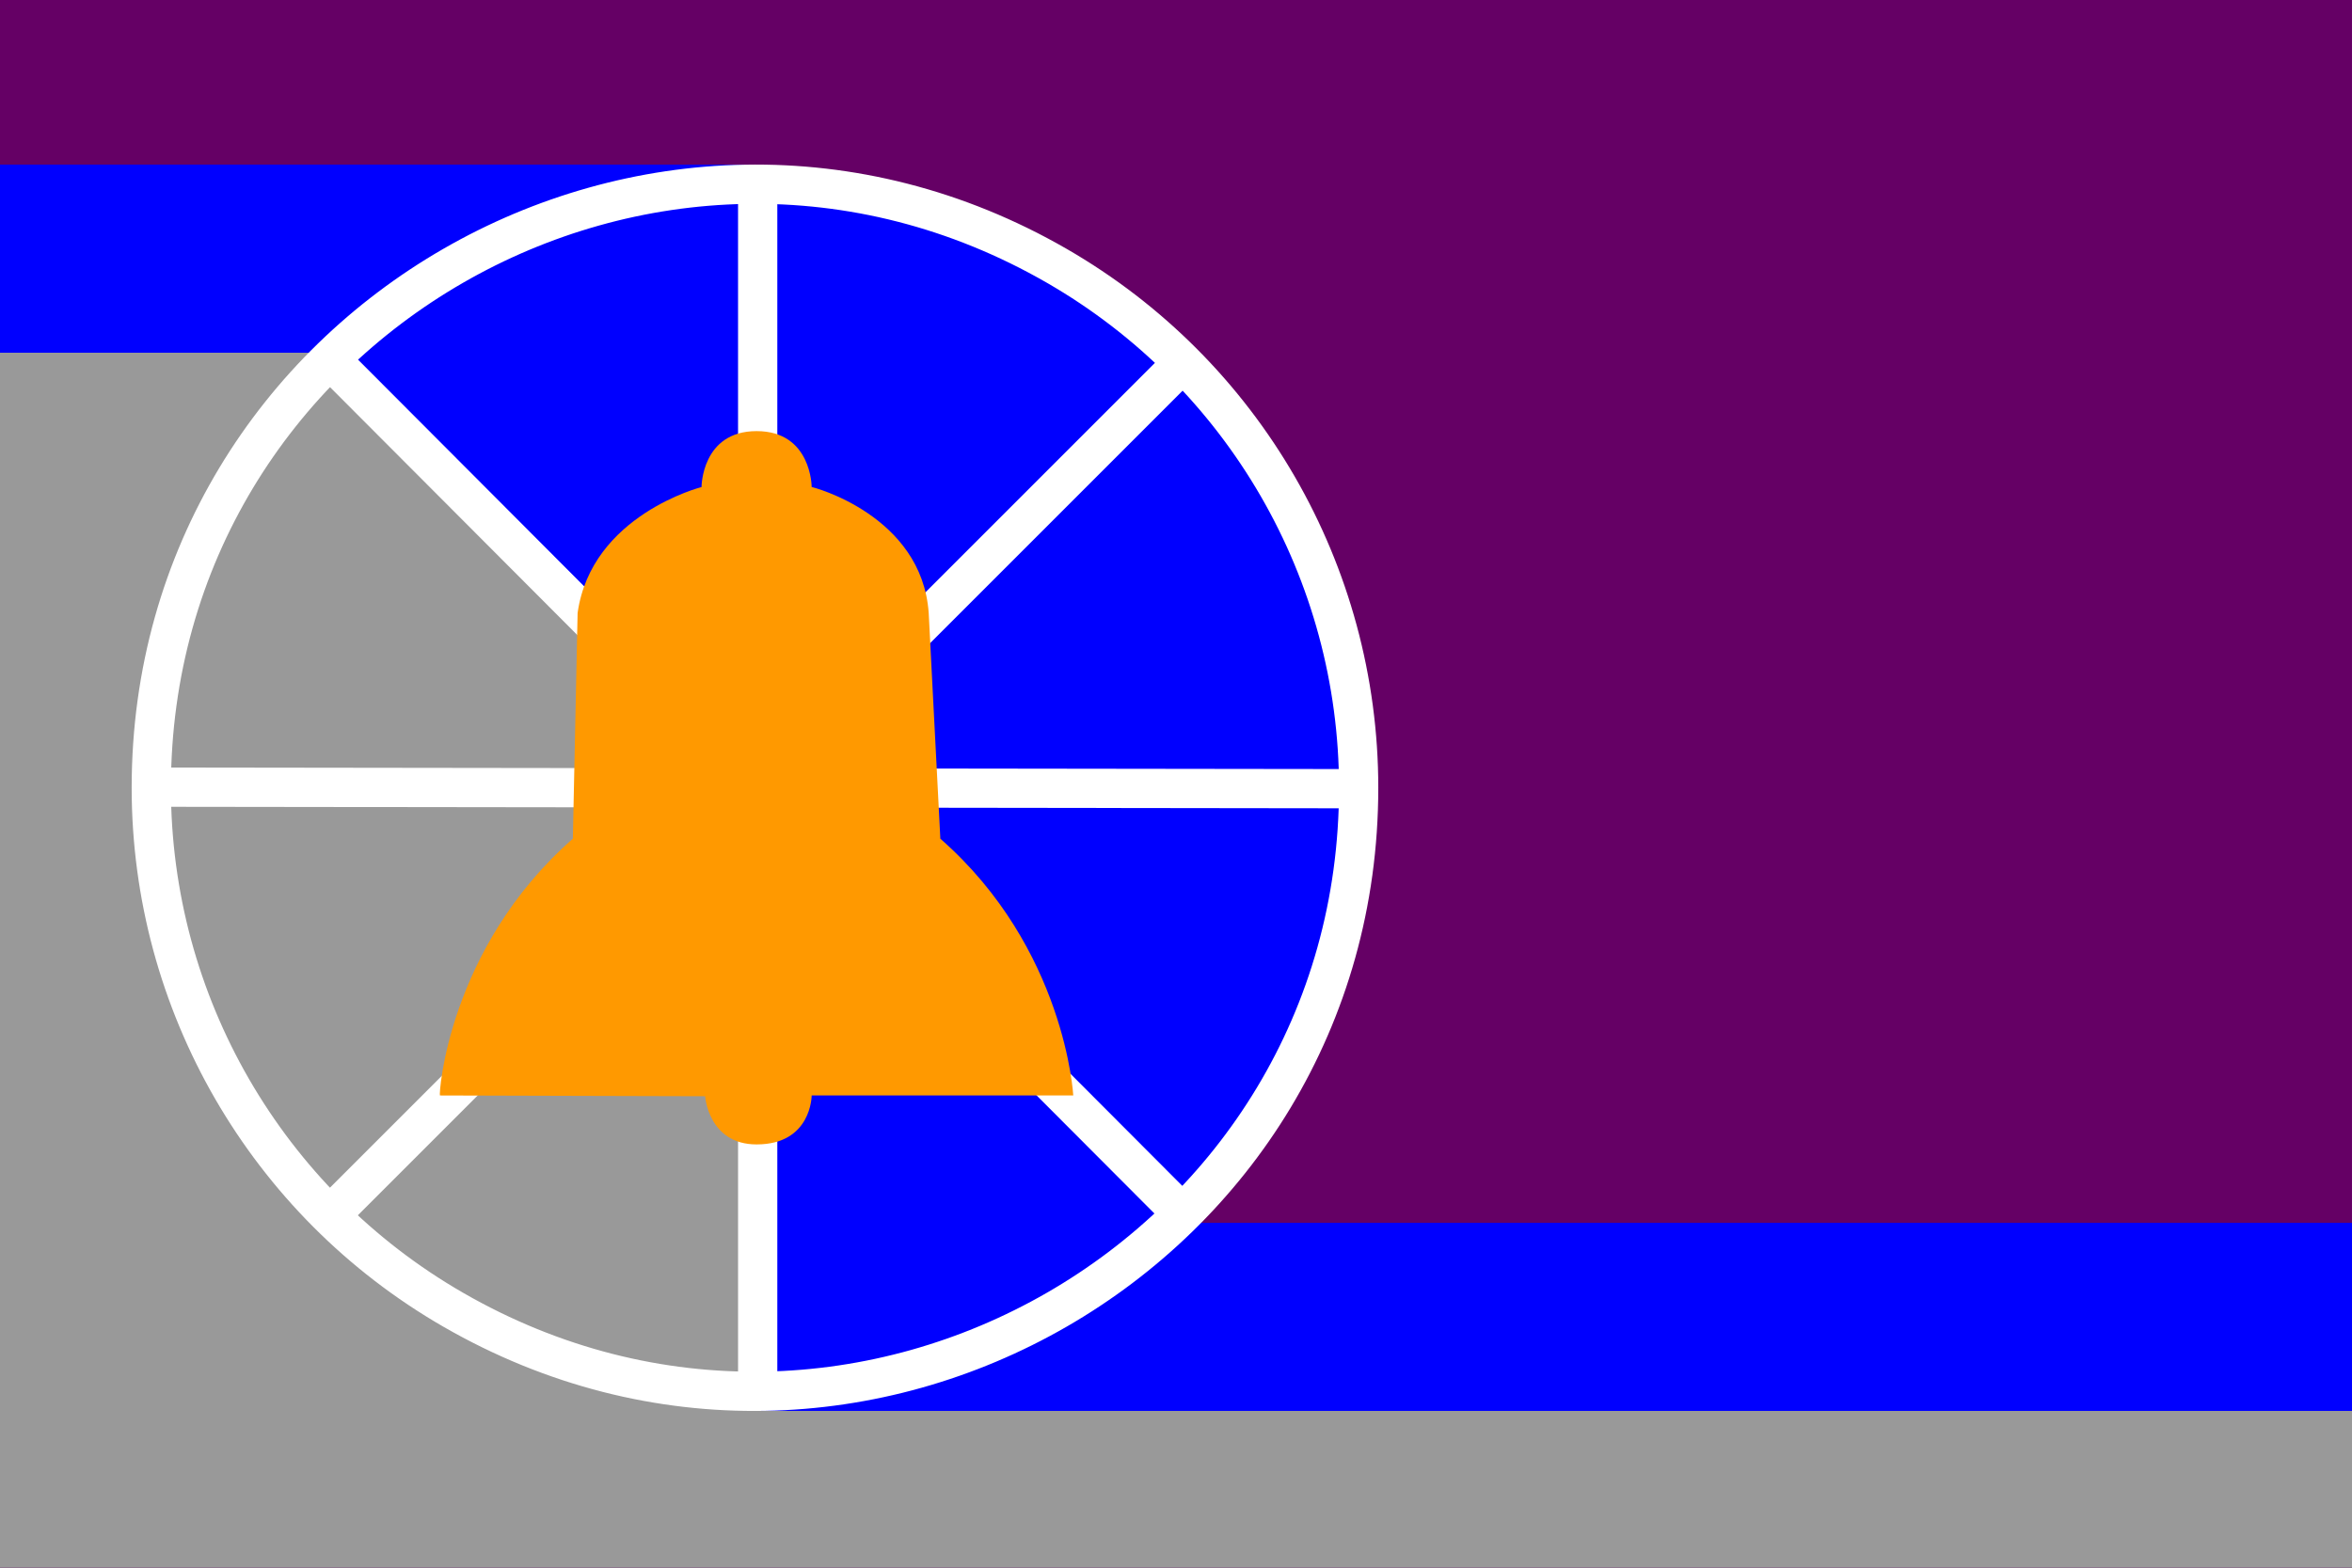 <?xml version="1.0" encoding="utf-8"?>
<svg viewBox="17300.002 -2300 599.998 400" width="599.998px" height="400px" xmlns="http://www.w3.org/2000/svg">
  <rect x="17300.002" y="-2300" width="599.998" height="400" fill="#808080" stroke="none"/>
  <rect x="17300.001" y="-2300" width="599.994" height="400" style="fill: rgb(101, 0, 101);" transform="matrix(1, 0, 0, 1, 0, 0)"/>
  <ellipse style="fill: rgb(0, 0, 255);" cx="17493.426" cy="-2098.99" rx="153.582" ry="154.002" transform="matrix(1, 0, 0, 1, 0, 0)"/>
  <polygon style="fill: rgb(0, 0, 255);" points="17300.001 -2258 17300.001 -2210 17493.274 -2210 17493.274 -2258" transform="matrix(1, 0, 0, 1, 0, 0)"/>
  <polygon style="fill: rgb(153, 153, 153);" points="17300.001 -2210 17386.001 -2210 17493.274 -2100.414 17493.274 -1940 17900 -1940 17900 -1900 17300.001 -1900" transform="matrix(1, 0, 0, 1, 0, 0)"/>
  <polygon style="fill: rgb(0, 0, 255);" points="17493.274 -1988 17493.274 -1940 17900 -1940 17900 -1988" transform="matrix(1, 0, 0, 1, 0, 0)"/>
  <g transform="matrix(0.02, 0, 0, 0.02, 17488.289, -2103.958)" style="">
    <path d="M 7915.373 247.872 C 7915.373 6166.571 1498.749 9865.671 -3634.611 6906.371 C -6017.043 5532.971 -7484.605 2994.771 -7484.605 247.872 C -7484.605 -5670.728 -1067.981 -9369.828 4065.378 -6410.528 C 6447.811 -5037.128 7915.373 -2498.928 7915.373 247.872 Z" style="fill-opacity: 0; stroke-linejoin: miter; stroke-miterlimit: 4; stroke-dasharray: none; stroke-opacity: 1; fill: rgb(255, 255, 255); stroke: rgb(255, 255, 255); stroke-width: 500.676px;" id="path2162"/>
    <line style="fill: rgb(216, 216, 216); stroke: rgb(255, 255, 255); stroke-width: 500.676px;" x1="-7455.236" y1="240.158" x2="7955.237" y2="259.842"/>
    <line style="fill: rgb(216, 216, 216); stroke: rgb(255, 255, 255); stroke-width: 500.676px;" x1="250" y1="-7449.995" x2="250" y2="7750.005"/>
    <line style="fill: rgb(216, 216, 216); stroke: rgb(255, 255, 255); stroke-width: 500.676px;" x1="-5192.903" y1="-5205.398" x2="5690.029" y2="5705.398"/>
    <line style="fill: rgb(216, 216, 216); stroke: rgb(255, 255, 255); stroke-width: 500.676px;" x1="5692.903" y1="-5194.828" x2="-5055.1" y2="5553.324"/>
  </g>
  <path d="M 17493.012 -2008 C 17507.06 -2008 17507.06 -2020.49 17507.06 -2020.49 L 17573.793 -2020.49 C 17573.793 -2020.49 17571.798 -2058 17539.885 -2086 L 17536.914 -2143.608 C 17535.158 -2168.588 17507.13 -2175.8 17507.06 -2175.726 C 17507.06 -2175.726 17507.06 -2190 17493.012 -2190 C 17478.963 -2190 17478.963 -2175.726 17478.963 -2175.726 C 17478.963 -2175.726 17450.865 -2168.588 17447.352 -2143.608 L 17446.138 -2086 C 17414.225 -2058 17411.898 -2020.49 17412.23 -2020.49 L 17479.879 -2020.295 C 17479.879 -2020.295 17480.719 -2008 17493.012 -2008 Z" style="stroke-width: 500.676px; fill: rgb(255, 153, 0);" transform="matrix(1, 0, 0, 1, 0, 0)"/>
</svg>